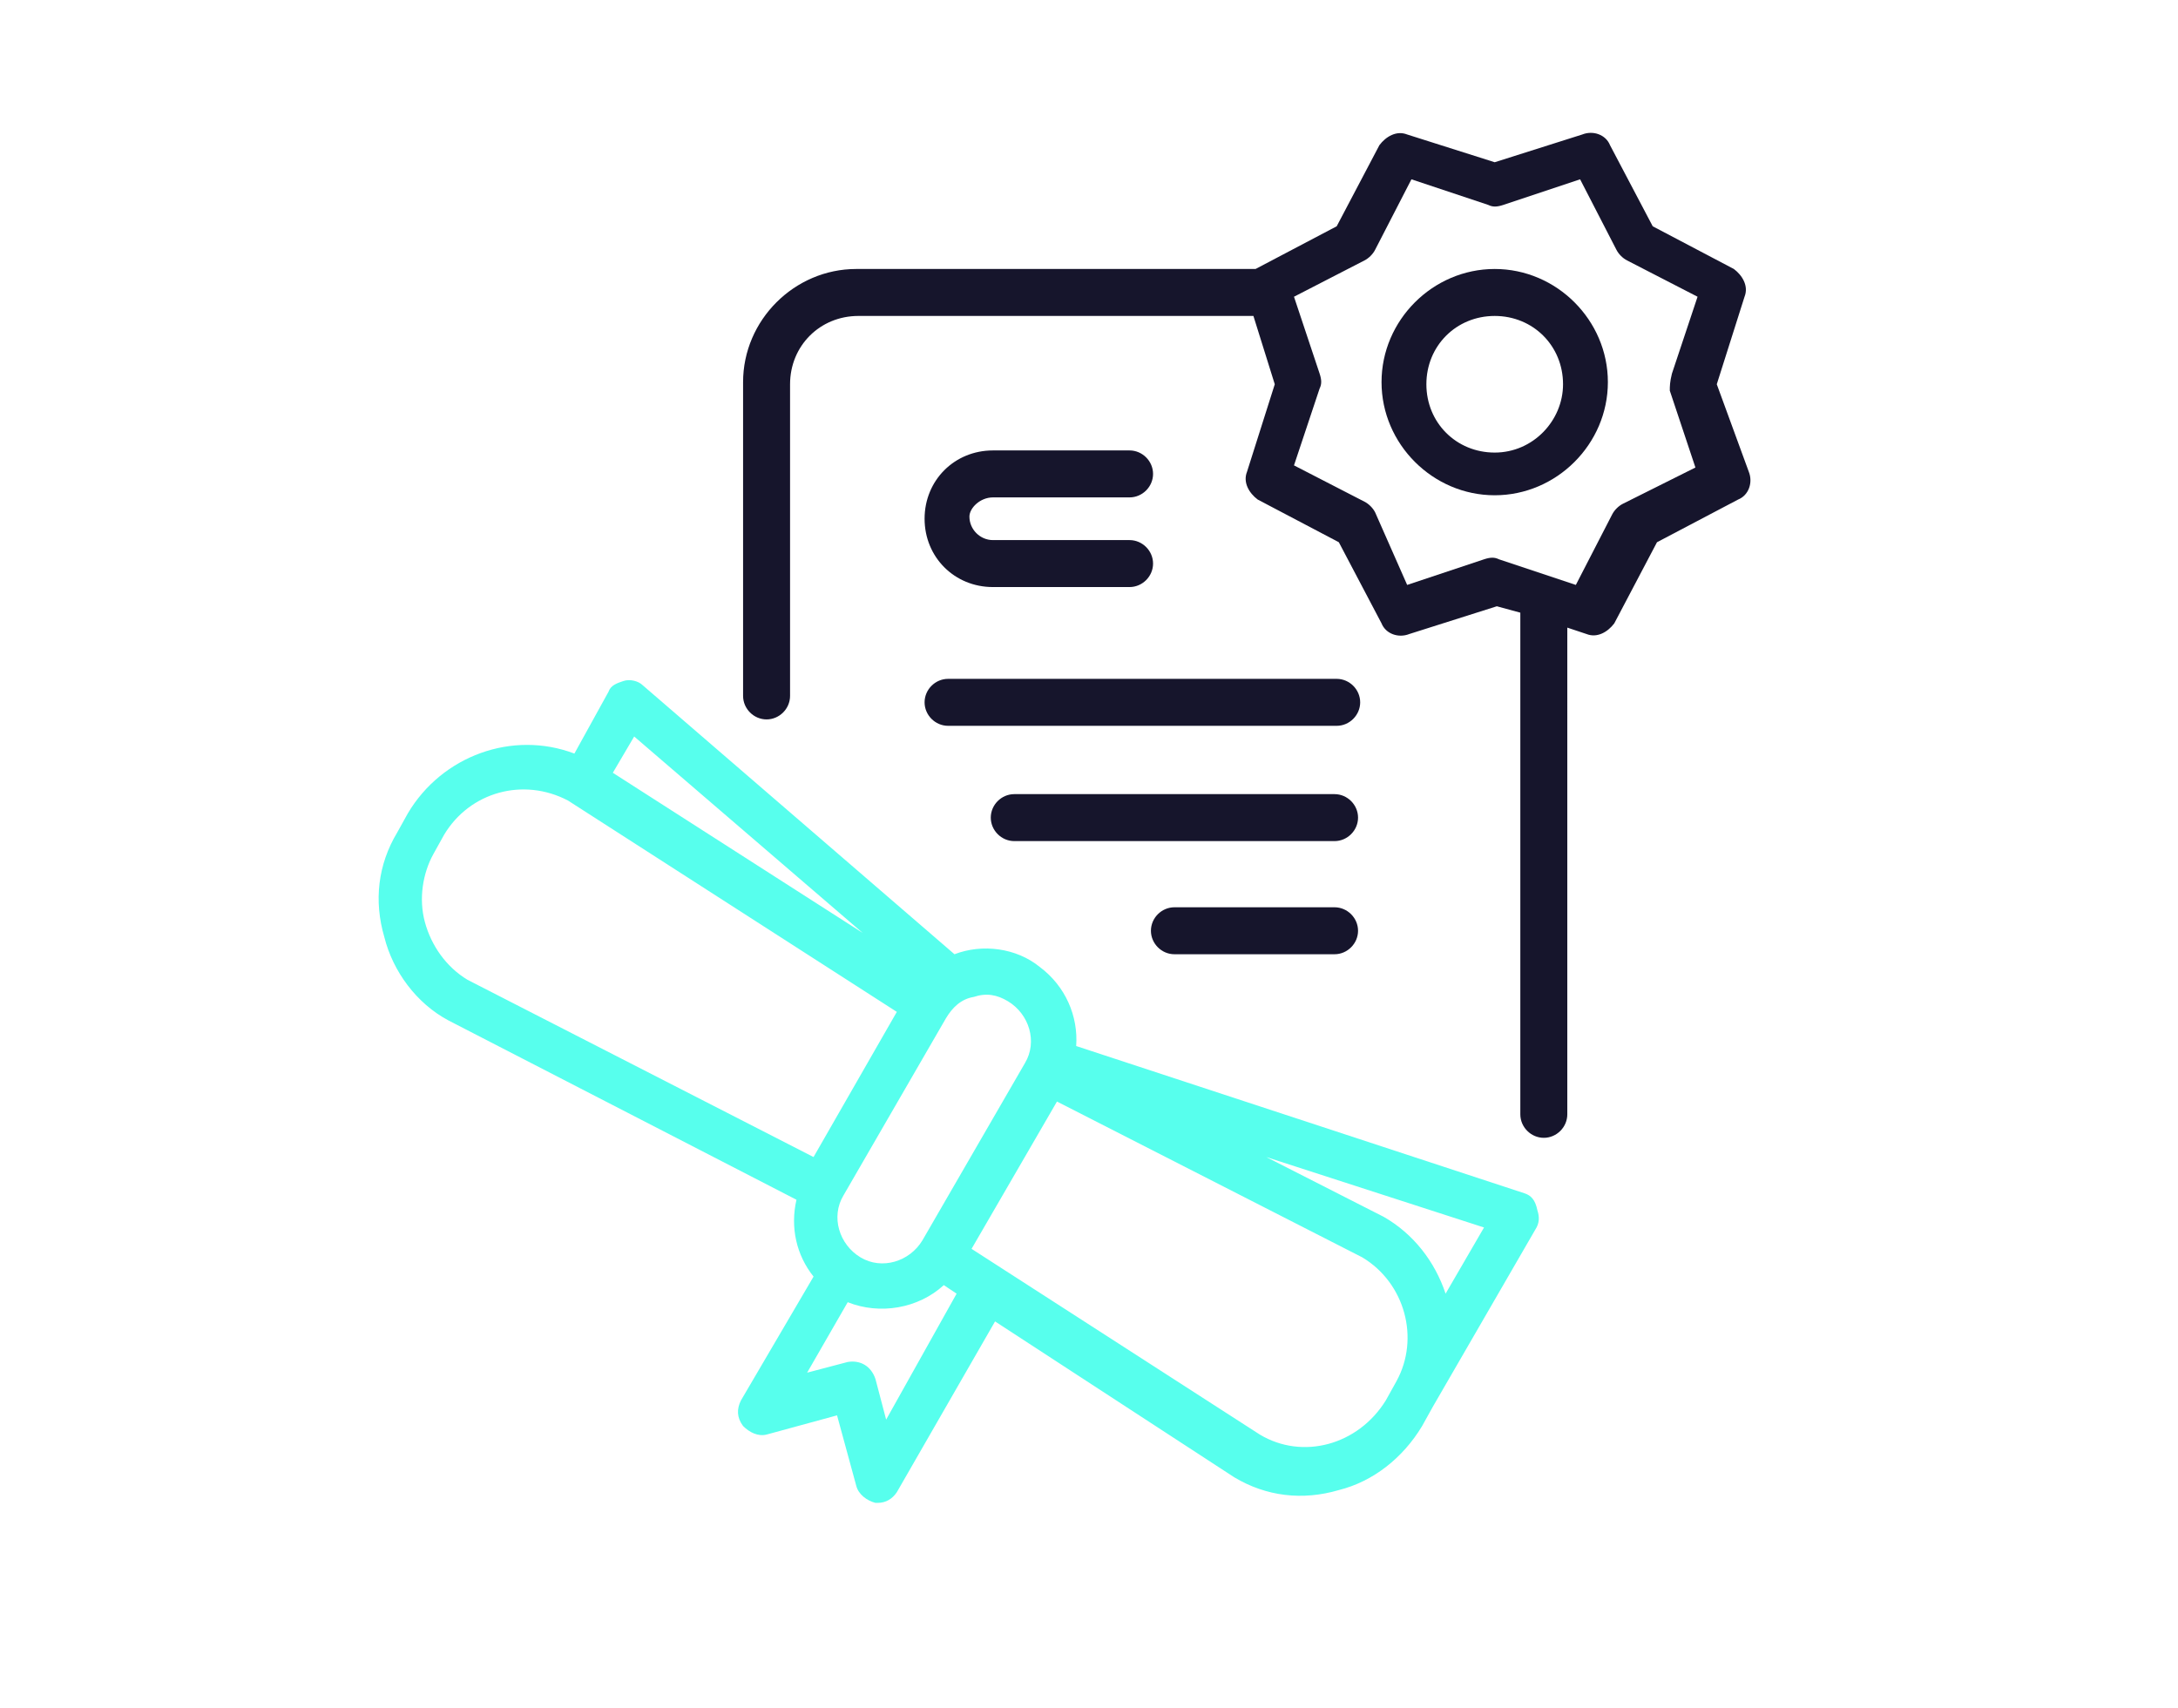 <?xml version="1.0" encoding="utf-8"?>
<!-- Generator: Adobe Illustrator 22.1.0, SVG Export Plug-In . SVG Version: 6.00 Build 0)  -->
<svg version="1.1" id="Warstwa_1" xmlns="http://www.w3.org/2000/svg" xmlns:xlink="http://www.w3.org/1999/xlink" x="0px" y="0px"
	 viewBox="0 0 102 80" style="enable-background:new 0 0 102 80;" xml:space="preserve">
<style type="text/css">
	.st0{fill:#57FFED;}
	.st1{fill:#16152C;}
</style>
<path class="st0" d="M71.4,55.9l-21-6.9c0.1-1.4-0.5-2.8-1.7-3.7c-1.1-0.9-2.7-1.1-4-0.6L30.1,32.1c-0.2-0.2-0.6-0.3-0.9-0.2
	c-0.3,0.1-0.6,0.2-0.7,0.5l-1.6,2.9c-2.9-1.1-6.2,0.1-7.8,2.8l-0.5,0.9c-0.9,1.5-1.1,3.2-0.6,4.9c0.4,1.6,1.5,3.1,3,3.9l16.3,8.4
	c-0.3,1.3,0,2.6,0.8,3.6l-3.4,5.8c-0.2,0.4-0.2,0.8,0.1,1.2c0.3,0.3,0.7,0.5,1.1,0.4l3.3-0.9l0.9,3.3c0.1,0.4,0.5,0.7,0.9,0.8
	c0,0,0.1,0,0.1,0c0.4,0,0.7-0.2,0.9-0.5l4.6-8l11.2,7.3c1.5,0.9,3.2,1.1,4.9,0.6c1.6-0.4,3-1.5,3.9-3l0.5-0.9l4.8-8.3
	c0.2-0.3,0.2-0.6,0.1-0.9C71.9,56.2,71.7,56,71.4,55.9L71.4,55.9z M47.2,46.9c1,0.6,1.4,1.9,0.8,2.9l-4.8,8.3
	c-0.6,1-1.9,1.4-2.9,0.8c-1-0.6-1.4-1.9-0.8-2.9l4.8-8.3c0.3-0.5,0.7-0.9,1.3-1C46.2,46.5,46.7,46.6,47.2,46.9L47.2,46.9z
	 M29.7,34.5l10.7,9.2l-11.7-7.5L29.7,34.5z M19.9,43.2c-0.3-1.1-0.1-2.3,0.4-3.2l0.5-0.9c1.2-2,3.7-2.7,5.8-1.6L42,47.4l-3.9,6.8
	l-16.2-8.3C20.9,45.3,20.2,44.3,19.9,43.2L19.9,43.2z M41.5,66.5L41,64.6c-0.2-0.6-0.7-0.9-1.3-0.8l-1.9,0.5l1.9-3.3
	c1.5,0.6,3.3,0.3,4.5-0.8l0.6,0.4L41.5,66.5z M59,67.2l-13.5-8.7l4-6.9l14.3,7.3c2,1.2,2.7,3.8,1.6,5.8l-0.5,0.9
	C63.6,67.7,61,68.4,59,67.2L59,67.2z M67.7,60.6c-0.5-1.5-1.5-2.8-2.9-3.6l-5.5-2.8l10.2,3.3L67.7,60.6z M67.7,60.6"/>
<path class="st1" d="M80.4,18l1.3-4.1c0.2-0.5-0.1-1-0.5-1.3l-3.8-2l-2-3.8c-0.2-0.5-0.8-0.7-1.3-0.5L70,7.6l-4.1-1.3
	c-0.5-0.2-1,0.1-1.3,0.5l-2,3.8l-3.8,2c0,0,0,0,0,0H40.1c-2.9,0-5.3,2.4-5.3,5.3v14.7c0,0.6,0.5,1.1,1.1,1.1c0.6,0,1.1-0.5,1.1-1.1
	V18c0-1.8,1.4-3.2,3.2-3.2h18.5l1,3.2l-1.3,4.1c-0.2,0.5,0.1,1,0.5,1.3l3.8,2l2,3.8c0.2,0.5,0.8,0.7,1.3,0.5l4.1-1.3l1.1,0.3v23.5
	c0,0.6,0.5,1.1,1.1,1.1c0.6,0,1.1-0.5,1.1-1.1V29.4l0.9,0.3c0.5,0.2,1-0.1,1.3-0.5l2-3.8l3.8-2c0.5-0.2,0.7-0.8,0.5-1.3L80.4,18z
	 M78.2,18.3l1.2,3.6L76,23.6c-0.2,0.1-0.4,0.3-0.5,0.5l-1.7,3.3l-3.6-1.2c-0.2-0.1-0.4-0.1-0.7,0l-3.6,1.2L64.4,24
	c-0.1-0.2-0.3-0.4-0.5-0.5l-3.3-1.7l1.2-3.6c0.1-0.2,0.1-0.4,0-0.7l-1.2-3.6l3.3-1.7c0.2-0.1,0.4-0.3,0.5-0.5l1.7-3.3l3.6,1.2
	c0.2,0.1,0.4,0.1,0.7,0l3.6-1.2l1.7,3.3c0.1,0.2,0.3,0.4,0.5,0.5l3.3,1.7l-1.2,3.6C78.2,17.9,78.2,18.1,78.2,18.3L78.2,18.3z
	 M78.2,18.3"/>
<path class="st1" d="M70,12.6c-2.9,0-5.3,2.4-5.3,5.3c0,2.9,2.4,5.3,5.3,5.3s5.3-2.4,5.3-5.3C75.3,15,72.9,12.6,70,12.6L70,12.6z
	 M70,21.2c-1.8,0-3.2-1.4-3.2-3.2c0-1.8,1.4-3.2,3.2-3.2c1.8,0,3.2,1.4,3.2,3.2C73.2,19.7,71.8,21.2,70,21.2L70,21.2z M70,21.2"/>
<path class="st1" d="M44.4,34h18.2c0.6,0,1.1-0.5,1.1-1.1c0-0.6-0.5-1.1-1.1-1.1H44.4c-0.6,0-1.1,0.5-1.1,1.1
	C43.3,33.5,43.8,34,44.4,34L44.4,34z M44.4,34"/>
<path class="st1" d="M62.5,37.2h-15c-0.6,0-1.1,0.5-1.1,1.1s0.5,1.1,1.1,1.1h15c0.6,0,1.1-0.5,1.1-1.1S63.1,37.2,62.5,37.2
	L62.5,37.2z M62.5,37.2"/>
<path class="st1" d="M62.5,42.5H55c-0.6,0-1.1,0.5-1.1,1.1s0.5,1.1,1.1,1.1h7.5c0.6,0,1.1-0.5,1.1-1.1S63.1,42.5,62.5,42.5
	L62.5,42.5z M62.5,42.5"/>
<path class="st1" d="M46.5,23.3h6.4c0.6,0,1.1-0.5,1.1-1.1s-0.5-1.1-1.1-1.1h-6.4c-1.8,0-3.2,1.4-3.2,3.2c0,1.8,1.4,3.2,3.2,3.2h6.4
	c0.6,0,1.1-0.5,1.1-1.1s-0.5-1.1-1.1-1.1h-6.4c-0.6,0-1.1-0.5-1.1-1.1C45.4,23.8,45.9,23.3,46.5,23.3L46.5,23.3z M46.5,23.3"/>
</svg>
